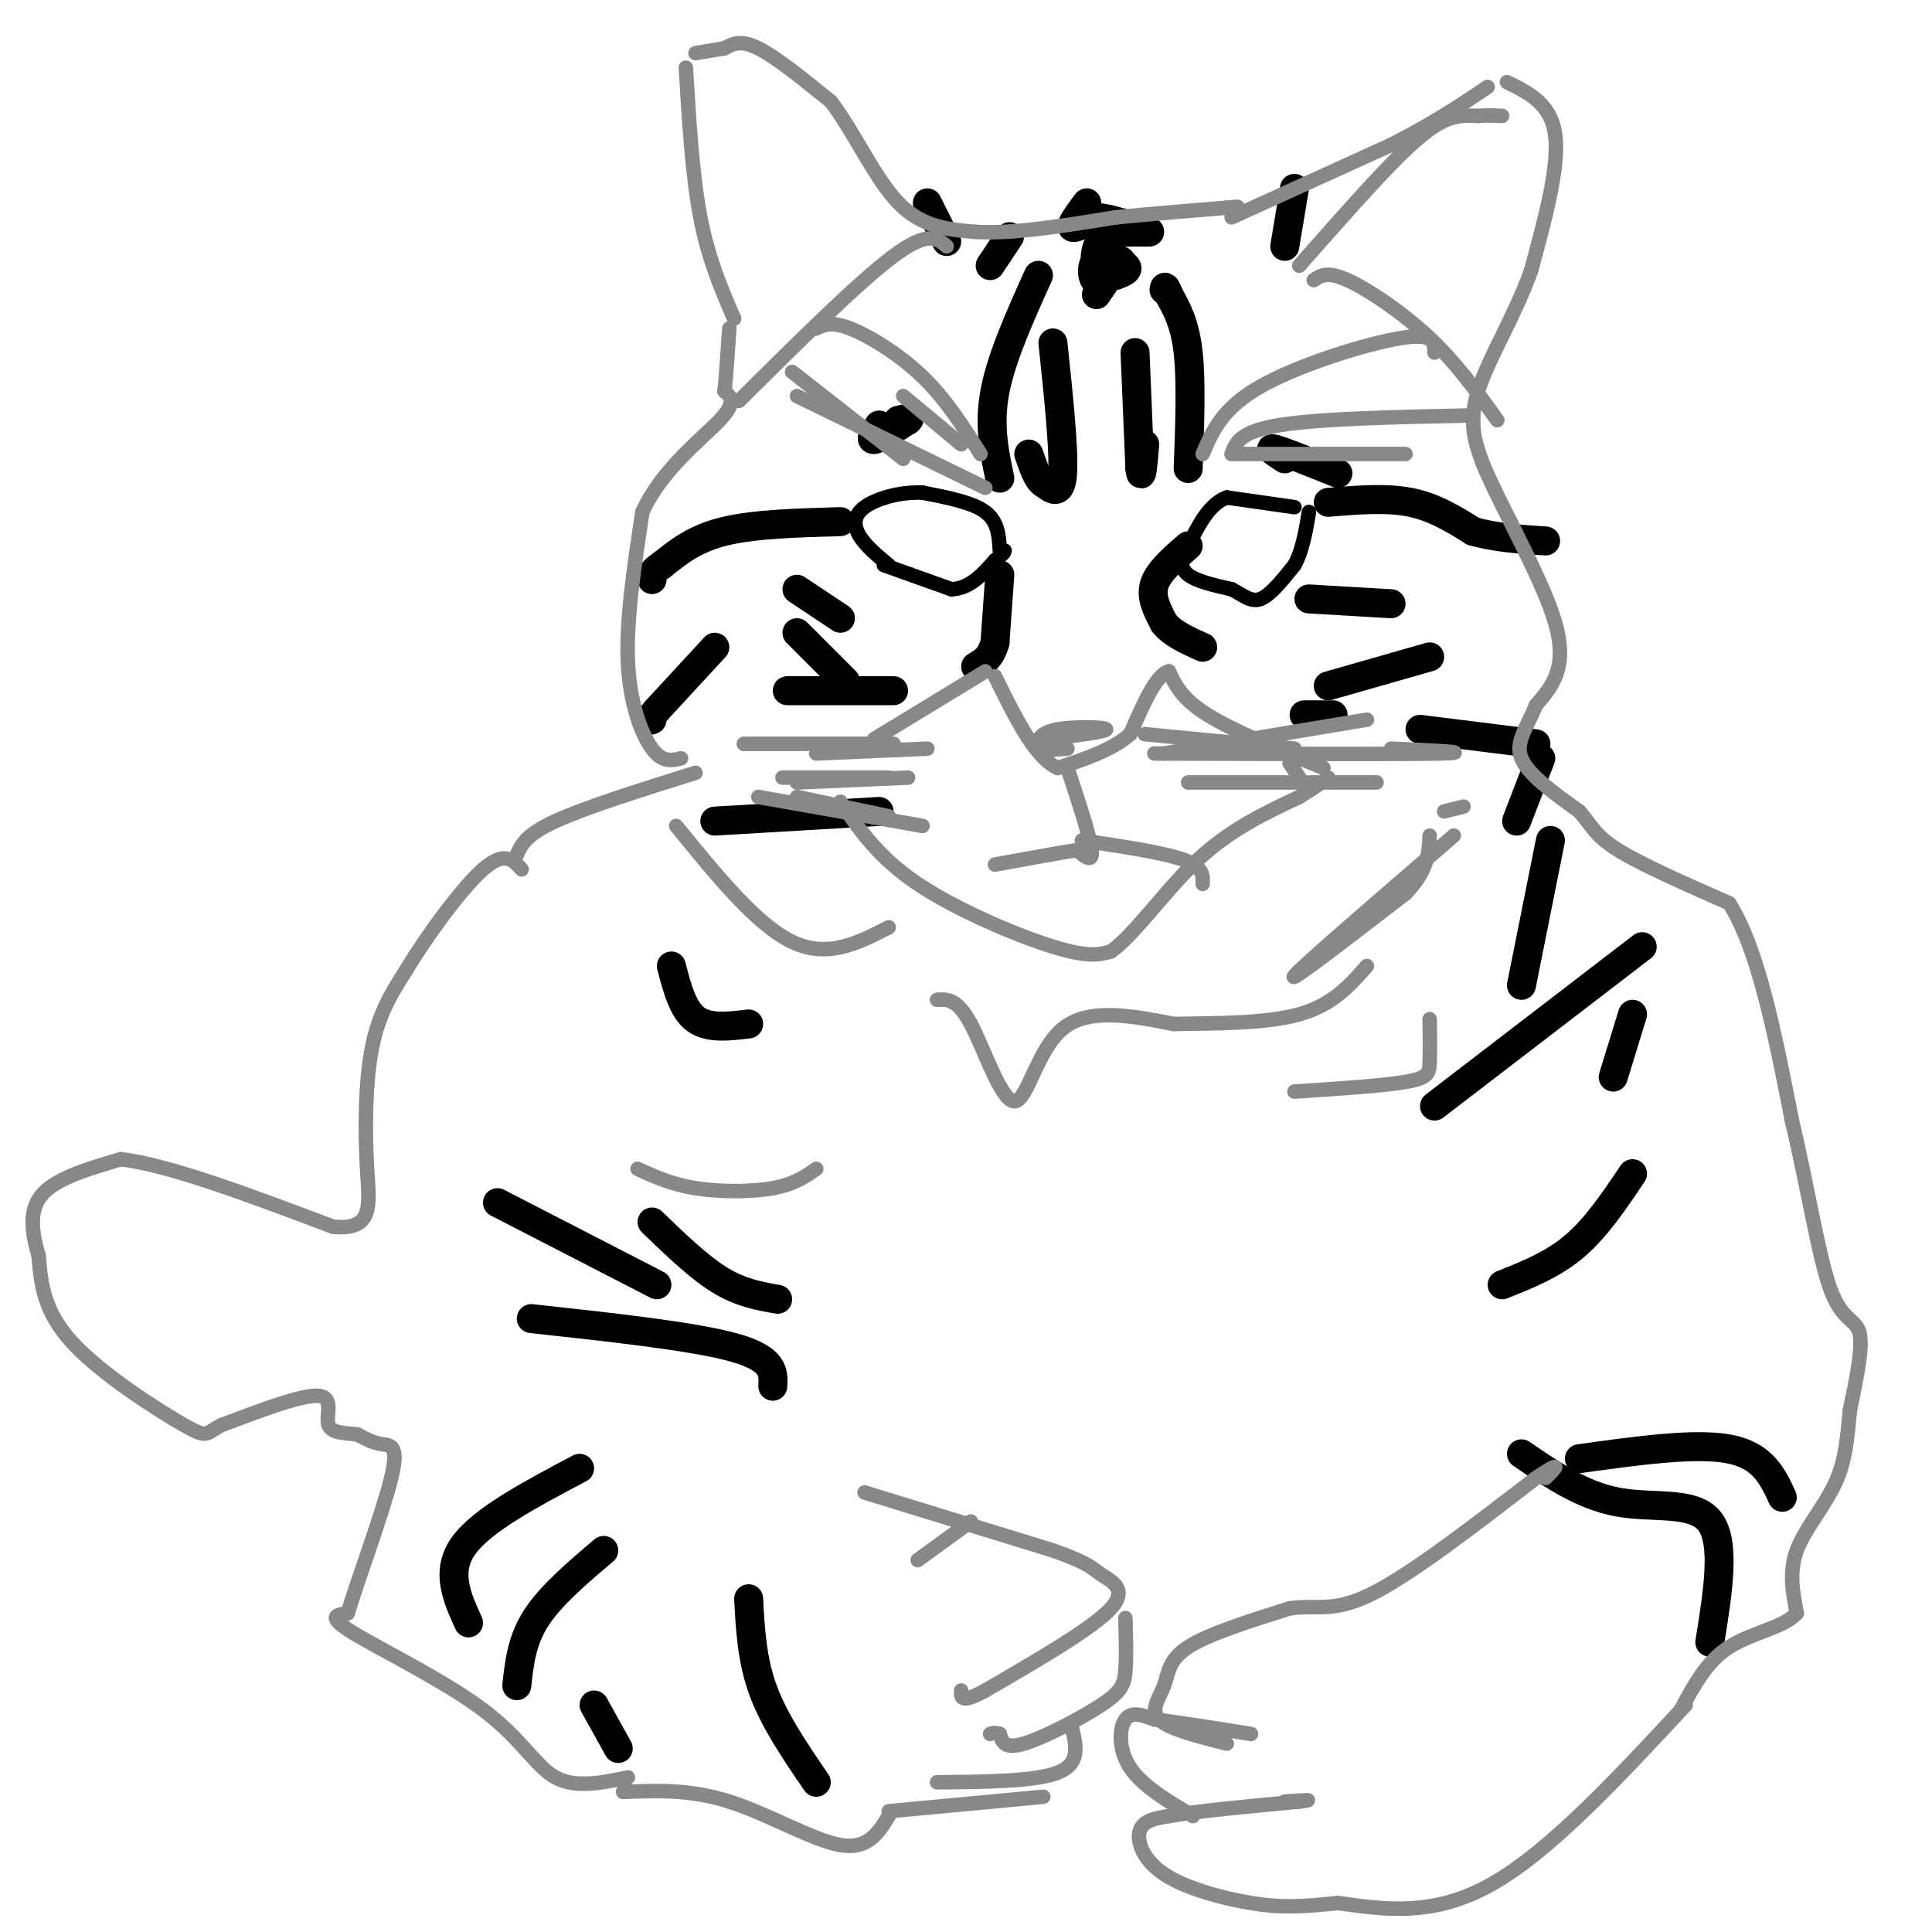 <svg viewBox='0 0 400 400' version='1.1' xmlns='http://www.w3.org/2000/svg' xmlns:xlink='http://www.w3.org/1999/xlink'><g fill='none' stroke='#000000' stroke-width='3' stroke-linecap='round' stroke-linejoin='round'><path d='M268,105c0.000,0.000 -14.000,-2.000 -14,-2'/><path d='M254,103c-3.667,1.333 -5.833,5.667 -8,10'/><path d='M246,113c-1.644,2.756 -1.756,4.644 0,6c1.756,1.356 5.378,2.178 9,3'/><path d='M255,122c2.422,1.222 3.978,2.778 6,2c2.022,-0.778 4.511,-3.889 7,-7'/><path d='M268,117c1.667,-3.000 2.333,-7.000 3,-11'/><path d='M207,114c-0.167,-3.000 -0.333,-6.000 -3,-8c-2.667,-2.000 -7.833,-3.000 -13,-4'/><path d='M191,102c-4.595,-0.226 -9.583,1.208 -12,3c-2.417,1.792 -2.262,3.940 -1,6c1.262,2.060 3.631,4.030 6,6'/><path d='M183,117c0.000,0.000 14.000,5.000 14,5'/><path d='M197,122c3.833,-0.167 6.417,-3.083 9,-6'/><path d='M206,116c1.833,-1.333 1.917,-1.667 2,-2'/></g>
<g fill='none' stroke='#000000' stroke-width='6' stroke-linecap='round' stroke-linejoin='round'><path d='M207,119c0.000,0.000 -1.000,14.000 -1,14'/><path d='M206,133c-0.833,3.167 -2.417,4.083 -4,5'/><path d='M246,113c-3.083,2.667 -6.167,5.333 -7,8c-0.833,2.667 0.583,5.333 2,8'/><path d='M241,129c1.667,2.167 4.833,3.583 8,5'/><path d='M275,104c6.000,-0.500 12.000,-1.000 17,0c5.000,1.000 9.000,3.500 13,6'/><path d='M305,110c4.667,1.333 9.833,1.667 15,2'/><path d='M266,95c-1.917,-1.250 -3.833,-2.500 -2,-2c1.833,0.500 7.417,2.750 13,5'/><path d='M246,97c0.333,-9.000 0.667,-18.000 0,-24c-0.667,-6.000 -2.333,-9.000 -4,-12'/><path d='M242,61c-0.833,-2.167 -0.917,-1.583 -1,-1'/><path d='M235,73c0.000,0.000 1.000,24.000 1,24'/><path d='M236,97c0.333,3.167 0.667,-0.917 1,-5'/><path d='M218,71c1.167,11.083 2.333,22.167 2,27c-0.333,4.833 -2.167,3.417 -4,2'/><path d='M216,100c-1.167,-0.667 -2.083,-3.333 -3,-6'/><path d='M215,57c-3.833,8.500 -7.667,17.000 -9,24c-1.333,7.000 -0.167,12.500 1,18'/><path d='M225,42c-1.667,2.250 -3.333,4.500 -3,5c0.333,0.500 2.667,-0.750 5,-2'/><path d='M227,45c2.667,0.167 6.833,1.583 11,3'/><path d='M238,48c-0.200,0.289 -6.200,-0.489 -9,1c-2.800,1.489 -2.400,5.244 -2,9'/><path d='M227,58c-0.690,0.452 -1.417,-2.917 0,-4c1.417,-1.083 4.976,0.119 6,1c1.024,0.881 -0.488,1.440 -2,2'/><path d='M231,57c0.133,-0.667 1.467,-3.333 1,-3c-0.467,0.333 -2.733,3.667 -5,7'/><path d='M209,49c0.000,0.000 -4.000,6.000 -4,6'/><path d='M192,42c0.000,0.000 4.000,8.000 4,8'/><path d='M268,39c0.000,0.000 -2.000,12.000 -2,12'/><path d='M182,88c-1.000,1.583 -2.000,3.167 -1,3c1.000,-0.167 4.000,-2.083 7,-4'/><path d='M188,87c0.833,-0.667 -0.583,-0.333 -2,0'/><path d='M174,108c-8.917,0.250 -17.833,0.500 -24,2c-6.167,1.500 -9.583,4.250 -13,7'/><path d='M137,117c-2.500,1.667 -2.250,2.333 -2,3'/><path d='M148,134c0.000,0.000 -12.000,13.000 -12,13'/><path d='M136,147c-2.167,2.500 -1.583,2.250 -1,2'/><path d='M165,122c0.000,0.000 9.000,6.000 9,6'/><path d='M165,131c0.000,0.000 10.000,10.000 10,10'/><path d='M163,143c0.000,0.000 22.000,0.000 22,0'/><path d='M271,124c0.000,0.000 17.000,1.000 17,1'/><path d='M275,142c0.000,0.000 21.000,-6.000 21,-6'/><path d='M270,148c0.000,0.000 6.000,0.000 6,0'/><path d='M294,151c0.000,0.000 24.000,3.000 24,3'/><path d='M315,301c6.333,4.333 12.667,8.667 20,10c7.333,1.333 15.667,-0.333 19,4c3.333,4.333 1.667,14.667 0,25'/><path d='M369,310c-2.000,-4.333 -4.000,-8.667 -11,-10c-7.000,-1.333 -19.000,0.333 -31,2'/><path d='M311,266c5.250,-2.083 10.500,-4.167 15,-8c4.500,-3.833 8.250,-9.417 12,-15'/><path d='M334,223c0.000,0.000 4.000,-13.000 4,-13'/><path d='M297,229c0.000,0.000 43.000,-33.000 43,-33'/><path d='M315,204c0.000,0.000 6.000,-30.000 6,-30'/><path d='M319,157c0.000,0.000 -5.000,13.000 -5,13'/><path d='M135,253c4.833,4.667 9.667,9.333 14,12c4.333,2.667 8.167,3.333 12,4'/><path d='M103,249c0.000,0.000 33.000,17.000 33,17'/><path d='M110,273c16.833,1.833 33.667,3.667 42,6c8.333,2.333 8.167,5.167 8,8'/><path d='M120,304c-10.083,5.333 -20.167,10.667 -24,16c-3.833,5.333 -1.417,10.667 1,16'/><path d='M125,321c-5.500,4.667 -11.000,9.333 -14,14c-3.000,4.667 -3.500,9.333 -4,14'/><path d='M123,353c0.000,0.000 5.000,9.000 5,9'/><path d='M155,331c0.333,6.333 0.667,12.667 3,19c2.333,6.333 6.667,12.667 11,19'/><path d='M148,170c0.000,0.000 34.000,-2.000 34,-2'/><path d='M139,200c1.167,4.500 2.333,9.000 5,11c2.667,2.000 6.833,1.500 11,1'/></g>
<g fill='none' stroke='#888888' stroke-width='3' stroke-linecap='round' stroke-linejoin='round'><path d='M255,45c0.000,0.000 33.000,-15.000 33,-15'/><path d='M288,30c8.833,-4.500 14.417,-8.250 20,-12'/><path d='M312,17c4.583,2.250 9.167,4.500 10,11c0.833,6.500 -2.083,17.250 -5,28'/><path d='M317,56c-3.267,9.244 -8.933,18.356 -11,25c-2.067,6.644 -0.533,10.822 1,15'/><path d='M307,96c3.667,8.911 12.333,23.689 15,33c2.667,9.311 -0.667,13.156 -4,17'/><path d='M318,146c-1.822,4.600 -4.378,7.600 -3,11c1.378,3.400 6.689,7.200 12,11'/><path d='M327,168c2.622,3.000 3.178,5.000 8,8c4.822,3.000 13.911,7.000 23,11'/><path d='M358,187c6.000,9.333 9.500,27.167 13,45'/><path d='M371,232c3.440,14.536 5.542,28.375 8,35c2.458,6.625 5.274,6.036 6,9c0.726,2.964 -0.637,9.482 -2,16'/><path d='M383,292c-0.512,5.190 -0.792,10.167 -3,15c-2.208,4.833 -6.345,9.524 -8,14c-1.655,4.476 -0.827,8.738 0,13'/><path d='M372,334c-2.667,3.000 -9.333,4.000 -14,7c-4.667,3.000 -7.333,8.000 -10,13'/><path d='M349,353c-14.000,15.083 -28.000,30.167 -40,37c-12.000,6.833 -22.000,5.417 -32,4'/><path d='M277,394c-8.035,0.848 -12.123,0.970 -18,0c-5.877,-0.970 -13.544,-3.030 -18,-6c-4.456,-2.970 -5.702,-6.848 -5,-9c0.702,-2.152 3.351,-2.576 6,-3'/><path d='M242,376c5.500,-1.000 16.250,-2.000 27,-3'/><path d='M269,373c4.000,-0.500 0.500,-0.250 -3,0'/><path d='M247,376c-5.244,-3.111 -10.489,-6.222 -13,-10c-2.511,-3.778 -2.289,-8.222 -1,-10c1.289,-1.778 3.644,-0.889 6,0'/><path d='M239,356c4.333,0.500 12.167,1.750 20,3'/><path d='M254,361c-6.006,-1.512 -12.012,-3.024 -14,-5c-1.988,-1.976 0.042,-4.417 1,-7c0.958,-2.583 0.845,-5.310 5,-8c4.155,-2.690 12.577,-5.345 21,-8'/><path d='M267,333c5.533,-0.844 8.867,1.044 17,-3c8.133,-4.044 21.067,-14.022 34,-24'/><path d='M318,306c6.000,-4.000 4.000,-2.000 2,0'/><path d='M179,309c0.000,0.000 39.000,12.000 39,12'/><path d='M218,321c7.869,2.774 8.042,3.708 10,5c1.958,1.292 5.702,2.940 2,7c-3.702,4.060 -14.851,10.530 -26,17'/><path d='M204,350c-5.167,2.833 -5.083,1.417 -5,0'/><path d='M233,335c0.119,4.107 0.238,8.214 0,11c-0.238,2.786 -0.833,4.250 -5,7c-4.167,2.750 -11.905,6.786 -16,8c-4.095,1.214 -4.548,-0.393 -5,-2'/><path d='M207,359c-1.167,-0.333 -1.583,-0.167 -2,0'/><path d='M222,358c0.833,3.583 1.667,7.167 -3,9c-4.667,1.833 -14.833,1.917 -25,2'/><path d='M216,372c0.000,0.000 -32.000,3.000 -32,3'/><path d='M201,315c0.000,0.000 -11.000,8.000 -11,8'/><path d='M184,376c-2.156,3.489 -4.311,6.978 -10,6c-5.689,-0.978 -14.911,-6.422 -23,-9c-8.089,-2.578 -15.044,-2.289 -22,-2'/><path d='M130,368c-5.440,1.131 -10.881,2.262 -15,0c-4.119,-2.262 -6.917,-7.917 -15,-14c-8.083,-6.083 -21.452,-12.595 -27,-16c-5.548,-3.405 -3.274,-3.702 -1,-4'/><path d='M72,334c1.940,-6.560 7.292,-20.958 9,-28c1.708,-7.042 -0.226,-6.726 -2,-7c-1.774,-0.274 -3.387,-1.137 -5,-2'/><path d='M74,297c-2.250,-0.333 -5.375,-0.167 -6,-2c-0.625,-1.833 1.250,-5.667 -2,-6c-3.250,-0.333 -11.625,2.833 -20,6'/><path d='M46,295c-3.619,1.726 -2.667,3.042 -8,0c-5.333,-3.042 -16.952,-10.440 -23,-17c-6.048,-6.560 -6.524,-12.280 -7,-18'/><path d='M8,260c-1.578,-5.378 -2.022,-9.822 1,-13c3.022,-3.178 9.511,-5.089 16,-7'/><path d='M25,240c10.000,1.167 27.000,7.583 44,14'/><path d='M69,254c8.417,0.750 7.458,-4.375 7,-12c-0.458,-7.625 -0.417,-17.750 1,-25c1.417,-7.250 4.208,-11.625 7,-16'/><path d='M84,201c4.289,-7.156 11.511,-17.044 16,-21c4.489,-3.956 6.244,-1.978 8,0'/><path d='M107,177c0.917,-2.083 1.833,-4.167 8,-7c6.167,-2.833 17.583,-6.417 29,-10'/><path d='M141,157c-1.911,0.467 -3.822,0.933 -6,-2c-2.178,-2.933 -4.622,-9.267 -5,-18c-0.378,-8.733 1.311,-19.867 3,-31'/><path d='M133,106c3.978,-8.778 12.422,-15.222 16,-19c3.578,-3.778 2.289,-4.889 1,-6'/><path d='M150,81c0.333,-3.167 0.667,-8.083 1,-13'/><path d='M152,66c-2.667,-6.167 -5.333,-12.333 -7,-21c-1.667,-8.667 -2.333,-19.833 -3,-31'/><path d='M144,11c0.000,0.000 6.000,-1.000 6,-1'/><path d='M150,10c1.667,-0.917 3.333,-1.833 7,0c3.667,1.833 9.333,6.417 15,11'/><path d='M172,21c4.733,6.111 9.067,15.889 14,21c4.933,5.111 10.467,5.556 16,6'/><path d='M202,48c7.500,0.500 18.250,-1.250 29,-3'/><path d='M231,45c8.667,-0.833 15.833,-1.417 23,-2'/><path d='M254,43c3.833,-0.333 1.917,-0.167 0,0'/><path d='M174,166c3.911,5.756 7.822,11.511 16,17c8.178,5.489 20.622,10.711 28,13c7.378,2.289 9.689,1.644 12,1'/><path d='M230,197c4.933,-3.489 11.267,-12.711 18,-19c6.733,-6.289 13.867,-9.644 21,-13'/><path d='M269,165c4.500,-2.833 5.250,-3.417 6,-4'/><path d='M274,159c-9.333,-3.833 -18.667,-7.667 -24,-11c-5.333,-3.333 -6.667,-6.167 -8,-9'/><path d='M242,139c-2.667,0.667 -5.333,6.833 -8,13'/><path d='M234,152c-3.833,3.333 -9.417,5.167 -15,7'/><path d='M219,159c-4.667,-2.000 -8.833,-10.500 -13,-19'/><path d='M204,139c0.000,0.000 -23.000,14.000 -23,14'/><path d='M185,154c0.000,0.000 -31.000,0.000 -31,0'/><path d='M192,155c0.000,0.000 -23.000,1.000 -23,1'/><path d='M184,161c0.000,0.000 -22.000,0.000 -22,0'/><path d='M188,161c0.000,0.000 -23.000,1.000 -23,1'/><path d='M184,169c0.000,0.000 -19.000,-4.000 -19,-4'/><path d='M191,171c0.000,0.000 -34.000,-6.000 -34,-6'/><path d='M241,156c0.000,0.000 42.000,-7.000 42,-7'/><path d='M239,156c25.417,0.083 50.833,0.167 59,0c8.167,-0.167 -0.917,-0.583 -10,-1'/><path d='M237,152c0.000,0.000 31.000,3.000 31,3'/><path d='M267,158c0.000,0.000 2.000,3.000 2,3'/><path d='M246,162c0.000,0.000 39.000,0.000 39,0'/><path d='M217,156c-0.929,-0.518 -1.857,-1.036 -2,-2c-0.143,-0.964 0.500,-2.375 4,-3c3.500,-0.625 9.857,-0.464 10,0c0.143,0.464 -5.929,1.232 -12,2'/><path d='M217,153c-2.578,0.756 -3.022,1.644 -2,2c1.022,0.356 3.511,0.178 6,0'/><path d='M221,159c2.333,7.083 4.667,14.167 5,17c0.333,2.833 -1.333,1.417 -3,0'/><path d='M223,176c-3.333,0.500 -10.167,1.750 -17,3'/><path d='M224,174c8.417,1.250 16.833,2.500 21,4c4.167,1.500 4.083,3.250 4,5'/><path d='M199,92c0.000,0.000 -12.000,-10.000 -12,-10'/><path d='M203,94c-3.556,-5.644 -7.111,-11.289 -12,-16c-4.889,-4.711 -11.111,-8.489 -15,-10c-3.889,-1.511 -5.444,-0.756 -7,0'/><path d='M187,95c0.000,0.000 -23.000,-18.000 -23,-18'/><path d='M204,101c0.000,0.000 -39.000,-19.000 -39,-19'/><path d='M249,94c2.000,-4.733 4.000,-9.467 12,-14c8.000,-4.533 22.000,-8.867 29,-10c7.000,-1.133 7.000,0.933 7,3'/><path d='M255,94c0.833,-2.333 1.667,-4.667 10,-6c8.333,-1.333 24.167,-1.667 40,-2'/><path d='M255,94c0.000,0.000 36.000,0.000 36,0'/><path d='M269,55c6.956,-7.889 13.911,-15.778 19,-21c5.089,-5.222 8.311,-7.778 11,-9c2.689,-1.222 4.844,-1.111 7,-1'/><path d='M306,24c2.000,-0.167 3.500,-0.083 5,0'/><path d='M272,58c1.378,-0.956 2.756,-1.911 7,0c4.244,1.911 11.356,6.689 17,12c5.644,5.311 9.822,11.156 14,17'/><path d='M153,83c12.417,-12.333 24.833,-24.667 32,-30c7.167,-5.333 9.083,-3.667 11,-2'/><path d='M194,207c2.101,-0.137 4.202,-0.274 7,5c2.798,5.274 6.292,15.958 9,16c2.708,0.042 4.631,-10.560 10,-15c5.369,-4.440 14.185,-2.720 23,-1'/><path d='M243,212c8.733,-0.156 19.067,-0.044 26,-2c6.933,-1.956 10.467,-5.978 14,-10'/><path d='M301,173c-15.667,13.500 -31.333,27.000 -33,29c-1.667,2.000 10.667,-7.500 23,-17'/><path d='M291,185c4.667,-4.833 4.833,-8.417 5,-12'/><path d='M299,168c0.000,0.000 4.000,-1.000 4,-1'/><path d='M140,171c8.333,10.250 16.667,20.500 24,24c7.333,3.500 13.667,0.250 20,-3'/><path d='M296,211c0.044,3.400 0.089,6.800 0,9c-0.089,2.200 -0.311,3.200 -5,4c-4.689,0.800 -13.844,1.400 -23,2'/><path d='M132,242c3.489,1.600 6.978,3.200 12,4c5.022,0.800 11.578,0.800 16,0c4.422,-0.800 6.711,-2.400 9,-4'/></g>
</svg>